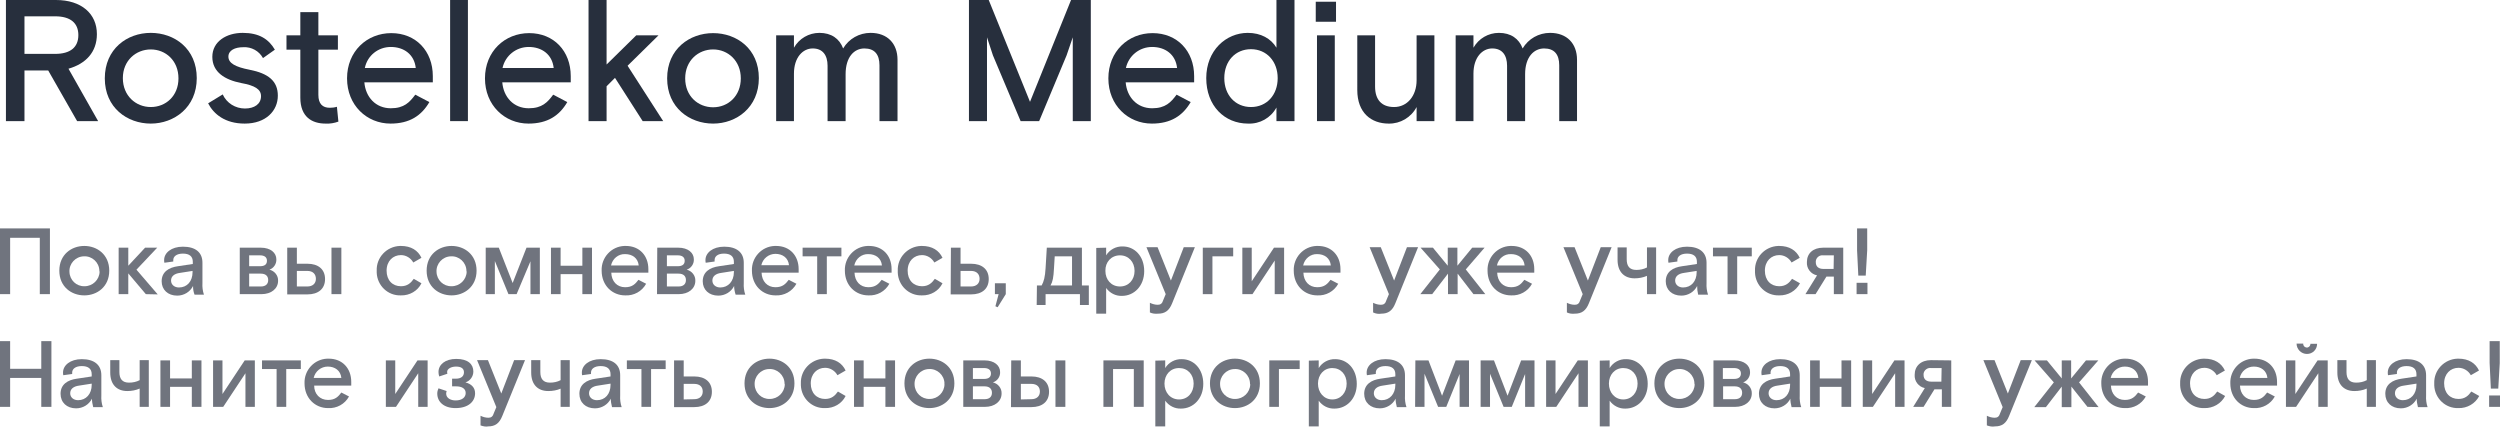 <?xml version="1.0" encoding="UTF-8"?> <!-- Generator: Adobe Illustrator 21.0.2, SVG Export Plug-In . SVG Version: 6.00 Build 0) --> <svg xmlns="http://www.w3.org/2000/svg" xmlns:xlink="http://www.w3.org/1999/xlink" id="Layer_1" x="0px" y="0px" viewBox="0 0 1011.4 172.6" style="enable-background:new 0 0 1011.4 172.6;" xml:space="preserve"> <style type="text/css"> .st0{fill:#272F3D;} .st1{fill:#70747E;} </style> <title>Medium</title> <path class="st0" d="M9.9,28.5V49H2.4V0h20.2C33,0,39.2,5.6,39.2,13.8c0,7.3-4.5,12-11.5,14l12,21.2h-8.5L19.5,28.5H9.9z M22.3,21.8 c6.2,0,9.4-2.7,9.4-7.6s-3.2-7.6-9.4-7.6H9.9v15.2H22.3z"></path> <path class="st0" d="M61,50c-9.5,0-18.6-6.4-18.6-18.3S51.4,13.3,61,13.3s18.6,6.4,18.6,18.3S70.4,50,61,50z M72.2,31.7 C72.2,24.5,67,20,61,20s-11.3,4.5-11.3,11.6S54.9,43.3,61,43.3S72.2,38.8,72.2,31.7L72.2,31.7z"></path> <path class="st0" d="M100.9,28.2c7.7,1.5,11.5,4.6,11.5,10.5c0,6.1-4.8,11.3-13.4,11.3c-8,0-12.6-3.9-14.8-8.2l5.9-3.6 c1.6,3.5,5.1,5.7,9,5.7c3.8,0,6.5-1.8,6.5-5c0-2.8-2.5-4.3-8-5.3C91,32.3,85.9,29.2,85.9,23s5.7-9.7,12.3-9.7s10.5,2.5,13,6.8 l-4.8,3.4c-1.6-2.9-4.7-4.6-8-4.4c-3.4,0-6,1.3-6,3.8C92.4,25.6,95.3,27.1,100.9,28.2z"></path> <path class="st0" d="M121.5,14.3V4.9h7.3v9.4h7.9v5.8h-7.9v18.3c0,3.6,1.7,5.2,4.6,5.2c1,0,1.9-0.1,2.9-0.4l0.6,6 c-1.7,0.6-3.4,0.9-5.2,0.8c-5.5,0-10.2-2.7-10.2-10.5V20.1h-5.6v-5.8H121.5z"></path> <path class="st0" d="M158.1,43.8c5.4,0,7.6-2.4,9.9-5.5l5.7,3c-3.2,5.5-8,8.7-15.7,8.7c-9.6,0-17.6-7.4-17.6-18.3s8-18.3,17.9-18.3 s16.8,7.2,16.8,17.4v2.5h-27.7C147.9,39.3,152,43.8,158.1,43.8z M147.6,27.5h20.6c-0.6-5.5-4.8-8.5-10.1-8.5 C153,19,148.6,22.5,147.6,27.5z"></path> <path class="st0" d="M189.3,0v49h-7.2V0H189.3z"></path> <path class="st0" d="M213.9,43.8c5.4,0,7.6-2.4,9.9-5.5l5.7,3c-3.2,5.5-8,8.7-15.7,8.7c-9.6,0-17.6-7.4-17.6-18.3s8-18.3,17.9-18.3 s16.8,7.2,16.8,17.4v2.5h-27.7C203.7,39.3,207.8,43.8,213.9,43.8z M203.3,27.5H224c-0.6-5.5-4.8-8.5-10.1-8.5 C208.8,19,204.4,22.5,203.3,27.5z"></path> <path class="st0" d="M238.1,0h7.3v26.1l12-11.8h9l-12.5,12.3L268.3,49H260l-11.2-17.5l-3.4,3.4V49h-7.3L238.1,0z"></path> <path class="st0" d="M288.5,50c-9.5,0-18.6-6.4-18.6-18.3s9.1-18.3,18.6-18.3S307,19.7,307,31.6S297.9,50,288.5,50z M299.7,31.7 c0-7.1-5.2-11.7-11.2-11.7s-11.3,4.5-11.3,11.7s5.2,11.7,11.3,11.7S299.7,38.8,299.7,31.7L299.7,31.7z"></path> <path class="st0" d="M355.8,49V26.4c0-4.4-2-6.8-6.1-6.8s-7.6,3.4-7.6,10.4v19h-7.3V26.6c0-4.3-2-7-6-7s-7.6,3.6-7.6,10.2V49H314 V14.3h7.2v5c2.1-3.7,6-6,10.3-6c4.8,0,8.1,2.3,9.6,6.3c2.3-3.9,6.5-6.3,11.1-6.3c6.8,0,10.9,4.3,10.9,10.9V49H355.8z"></path> <path class="st0" d="M400,0l16.7,41.2L433.3,0h8v49h-7.3V15.1l-2.5,7.3L420.4,49h-7.5l-11.2-26.6l-2.4-7.3V49H392V0H400z"></path> <path class="st0" d="M466.1,43.8c5.4,0,7.6-2.4,9.9-5.5l5.7,3c-3.2,5.5-8,8.7-15.7,8.7c-9.6,0-17.6-7.4-17.6-18.3s8-18.3,17.9-18.3 s16.8,7.2,16.8,17.4v2.5h-27.7C455.9,39.3,460,43.8,466.1,43.8z M455.5,27.5h20.7c-0.6-5.5-4.8-8.5-10.1-8.5 C461,19,456.6,22.5,455.5,27.5z"></path> <path class="st0" d="M516.4,49v-5.5c-2.3,4.2-6.7,6.7-11.5,6.5c-9.5,0-16.9-7.2-16.9-18.4s8-18.3,16.8-18.3c5.3,0,9.4,2.3,11.6,6V0 h7.3v49H516.4z M516.9,31.6c0-6.8-4.5-11.7-10.8-11.7s-10.8,4.8-10.8,11.7s4.5,11.7,10.8,11.7C512.5,43.3,516.9,38.4,516.9,31.6z"></path> <path class="st0" d="M532.3,0.7h8.2v8.1h-8.2V0.7z M540,14.3V49h-7.2V14.3H540z"></path> <path class="st0" d="M556.3,14.3V35c0,5.4,2.7,8.3,7.7,8.3c5.3,0,9.1-4.5,9.1-10.8V14.3h7.2V49h-7.2v-5.7c-2.2,4.2-6.6,6.8-11.3,6.7 c-7,0-12.7-4.3-12.7-13.6V14.3H556.3z"></path> <path class="st0" d="M630.8,49V26.4c0-4.4-2-6.8-6.1-6.8S617,23,617,30v19h-7.3V26.6c0-4.3-2-7-6-7s-7.6,3.6-7.6,10.2V49h-7.2V14.3 h7.2v5c2.1-3.7,6-6,10.3-6c4.8,0,8.1,2.3,9.6,6.3c2.3-3.9,6.5-6.3,11.1-6.3c6.8,0,10.9,4.3,10.9,10.9V49H630.8z"></path> <path class="st1" d="M0,92.4h20.2V119h-4.1V96.2h-12V119H0V92.4z"></path> <path class="st1" d="M34.1,119.5c-5.2,0-10.1-3.5-10.1-10s4.9-10,10.1-10s10.1,3.5,10.1,10S39.3,119.5,34.1,119.5z M40.2,109.5 c-0.1-3.4-3-6-6.3-5.8c-3.4,0.1-6,3-5.8,6.3c0.1,3.3,2.8,5.9,6.1,5.8c3.3,0,6-2.6,6.1-5.9C40.2,109.8,40.2,109.7,40.2,109.5 L40.2,109.5z"></path> <path class="st1" d="M59,119l-7.1-8.4v8.4H48v-18.8h3.9v7.3l6.8-7.3h4.9l-8.4,8.9l8.6,10L59,119z"></path> <path class="st1" d="M78.1,115.7c-1.2,2.4-3.7,3.9-6.4,3.9c-3.8,0-6.3-2.4-6.3-5.8c0-3.8,2.9-5.6,6.6-6.1l6-0.9v-0.9 c0-2.2-1.4-3.3-4-3.3s-3.9,1.2-3.9,2.6c0,0.2,0,0.4,0,0.6l-3.6,0.5c-0.1-0.4-0.1-0.8-0.1-1.1c0-2.9,2.9-5.4,7.6-5.4 c5.1,0,7.9,2.3,7.9,6.5v8.2c-0.1,1.6,0.1,3.2,0.6,4.7h-3.8C78.2,117.9,78.1,116.8,78.1,115.7z M77.9,110.1v-0.5l-5.1,0.8 c-2.3,0.3-3.6,1.4-3.6,3.1s1.4,2.8,3.2,2.8C75.7,116.3,77.9,113.8,77.9,110.1z"></path> <path class="st1" d="M96.9,100.2h8.6c4,0,6.3,2.1,6.3,4.7c0.1,1.9-1.1,3.6-2.8,4.2c2.1,0.5,3.6,2.4,3.5,4.5c0,3.2-2.8,5.4-6.7,5.4 h-8.8V100.2z M105.2,107.7c1.8,0,2.8-0.7,2.8-2.2s-1.1-2.2-2.8-2.2h-4.4v4.4L105.2,107.7z M105.5,115.9c2,0,3-1,3-2.6s-1-2.6-3-2.6 h-4.7v5.2L105.5,115.9z"></path> <path class="st1" d="M116.2,100.2h3.9v6.5h4.3c4.3,0,7.1,2.2,7.1,6.2s-2.8,6.2-7.1,6.2h-8.2V100.2z M124.3,115.9 c2.3,0,3.5-1.3,3.5-3.1s-1.1-3.2-3.5-3.2h-4.2v6.3L124.3,115.9z M138.1,100.2V119h-4v-18.8H138.1z"></path> <path class="st1" d="M162.2,119.5c-5.3,0.2-9.6-4-9.8-9.2c0-0.3,0-0.5,0-0.8c-0.2-5.3,4-9.8,9.4-10c0.1,0,0.3,0,0.4,0 c4.1,0,6.9,1.8,8.3,4.8l-3.3,1.9c-1-1.8-2.9-3-5-3c-3.2,0-5.8,2.4-5.8,6.3s2.4,6.3,5.8,6.3c2.6,0,4-1.3,5.2-3l3.1,1.8 C169,117.7,165.7,119.6,162.2,119.5z"></path> <path class="st1" d="M182.7,119.5c-5.2,0-10.1-3.5-10.1-10s4.9-10,10.1-10s10.1,3.5,10.1,10S187.8,119.5,182.7,119.5z M188.7,109.5 c-0.1-3.4-3-6-6.3-5.8c-3.4,0.1-6,3-5.8,6.3c0.1,3.3,2.8,5.9,6.1,5.8c3.3,0,6-2.6,6.1-5.9C188.7,109.8,188.7,109.7,188.7,109.5 L188.7,109.5z"></path> <path class="st1" d="M196.5,100.2h5.3l5.6,14.3l5.6-14.3h5.4V119h-3.8v-13.3L209,119h-3.3l-5.5-13.4V119h-3.7V100.2z"></path> <path class="st1" d="M222.9,100.2h3.9v7.3h8.8v-7.3h3.9V119h-3.9v-8.1h-8.8v8.1h-3.9V100.2z"></path> <path class="st1" d="M252.9,116.2c2.9,0,4.1-1.3,5.4-3l3.1,1.6c-1.7,3.1-5,4.9-8.5,4.7c-5.2,0-9.5-4-9.5-10c-0.2-5.3,3.9-9.8,9.2-10 c0.2,0,0.4,0,0.6,0c5.5,0,9.1,3.9,9.1,9.4v1.4h-15C247.4,113.8,249.6,116.2,252.9,116.2z M247.2,107.4h11.2c-0.3-3-2.6-4.6-5.5-4.6 C250.2,102.7,247.8,104.6,247.2,107.4L247.2,107.4z"></path> <path class="st1" d="M265.9,100.2h8.5c4,0,6.3,2.1,6.3,4.7c0.1,1.9-1.1,3.6-2.9,4.2c2.1,0.5,3.6,2.4,3.5,4.5c0,3.2-2.8,5.4-6.7,5.4 h-8.8L265.9,100.2z M274.2,107.7c1.8,0,2.8-0.7,2.8-2.2s-1.1-2.2-2.8-2.2h-4.4v4.4L274.2,107.7z M274.5,115.9c2,0,3-1,3-2.6 s-1-2.6-3-2.6h-4.7v5.2L274.5,115.9z"></path> <path class="st1" d="M297,115.7c-1.2,2.4-3.7,3.9-6.4,3.9c-3.8,0-6.3-2.4-6.3-5.8c0-3.8,2.9-5.6,6.6-6.1l6-0.9v-0.9 c0-2.2-1.4-3.3-4-3.3s-3.8,1.2-3.8,2.6c0,0.2,0,0.4,0,0.6l-3.6,0.5c-0.1-0.4-0.1-0.8-0.1-1.1c0-2.9,2.9-5.4,7.6-5.4 c5,0,7.9,2.3,7.9,6.5v8.2c-0.1,1.6,0.1,3.2,0.6,4.7h-3.9C297.2,117.9,297,116.8,297,115.7z M296.9,110.1v-0.5l-5.1,0.8 c-2.3,0.3-3.6,1.4-3.6,3.1s1.4,2.8,3.2,2.8C294.6,116.3,296.9,113.8,296.9,110.1L296.9,110.1z"></path> <path class="st1" d="M313.7,116.2c2.9,0,4.1-1.3,5.4-3l3.1,1.6c-1.7,3.1-5,4.9-8.5,4.7c-5.2,0-9.5-4-9.5-10c-0.2-5.3,3.9-9.8,9.2-10 c0.2,0,0.4,0,0.6,0c5.5,0,9.1,3.9,9.1,9.4v1.4h-15C308.2,113.8,310.4,116.2,313.7,116.2z M308,107.3h11.2c-0.3-3-2.6-4.6-5.5-4.6 C311,102.7,308.6,104.6,308,107.3z"></path> <path class="st1" d="M330.6,103.7h-5.9v-3.5h15.7v3.5h-5.9V119h-3.9V103.7z"></path> <path class="st1" d="M351.3,116.2c2.9,0,4.1-1.3,5.4-3l3.1,1.6c-1.7,3.1-5,4.9-8.5,4.7c-5.2,0-9.5-4-9.5-10c-0.2-5.3,3.9-9.8,9.2-10 c0.2,0,0.4,0,0.6,0c5.5,0,9.1,3.9,9.1,9.4v1.4h-15C345.8,113.8,348,116.2,351.3,116.2z M345.6,107.4h11.2c-0.3-3-2.6-4.6-5.5-4.6 C348.6,102.7,346.2,104.6,345.6,107.4L345.6,107.4z"></path> <path class="st1" d="M373,119.5c-5.3,0.2-9.6-4-9.8-9.2c0-0.3,0-0.5,0-0.8c-0.2-5.3,4-9.8,9.4-10c0.1,0,0.3,0,0.4,0 c4.1,0,6.9,1.8,8.3,4.8l-3.3,1.9c-1-1.8-2.9-3-5-3c-3.2,0-5.8,2.4-5.8,6.3s2.4,6.3,5.8,6.3c2.6,0,4-1.3,5.2-3l3.1,1.8 C379.8,117.7,376.5,119.6,373,119.5z"></path> <path class="st1" d="M384.7,100.2h3.9v6.5h4.3c4.3,0,7.1,2.2,7.1,6.2s-2.8,6.2-7.1,6.2h-8.3L384.7,100.2z M392.8,115.9 c2.3,0,3.5-1.3,3.5-3.1s-1.1-3.2-3.5-3.2h-4.2v6.3L392.8,115.9z"></path> <path class="st1" d="M402.7,123.9l1.3-4.9h-1.5v-4.4h4.4v4.4l-3.3,5.3L402.7,123.9z"></path> <path class="st1" d="M419.5,115.5h1.9c0.9-1.6,1.4-3.5,1.6-7l0.5-8.3h14.2v15.3h2.8v7.9h-3.6V119H423v4.4h-3.6L419.5,115.5z M433.7,115.5v-11.8h-7l-0.3,4.9c-0.2,3.7-0.5,5.3-1.4,6.9H433.7z"></path> <path class="st1" d="M447.5,100.2v3.1c1.4-2.3,4-3.7,6.7-3.6c4.8,0,8.7,3.9,8.7,10c0,5.9-4,10-9,10c-2.5,0.1-4.9-1.1-6.4-3.2v10.4 h-4v-26.6L447.5,100.2z M447.2,109.6c0,3.6,2.4,6.3,5.9,6.3s5.9-2.7,5.9-6.3s-2.4-6.3-5.9-6.3S447.1,106,447.2,109.6L447.2,109.6z"></path> <path class="st1" d="M465.2,126.4v-3.9c1,0.5,2.1,0.8,3.2,0.8c1.1,0,1.8-0.5,2.2-1.9l1-2.4l-7.8-19h4.5l5.4,13.5l5.2-13.5h4.5 l-9.2,22.7c-1.2,3-2.9,4.2-5.7,4.2C467.4,127,466.2,126.9,465.2,126.4z"></path> <path class="st1" d="M486.6,100.2h12.3v3.5h-8.4V119h-3.9L486.6,100.2z"></path> <path class="st1" d="M502.6,100.2h3.8v13.6l9-13.6h4.1V119h-3.8v-13.6l-9,13.6h-4.1V100.2z"></path> <path class="st1" d="M532.9,116.2c2.9,0,4.1-1.3,5.4-3l3.1,1.6c-1.7,3.1-5,4.9-8.5,4.7c-5.2,0-9.5-4-9.5-10c-0.2-5.3,3.9-9.8,9.2-10 c0.2,0,0.4,0,0.6,0c5.5,0,9.1,3.9,9.1,9.4v1.4h-15C527.4,113.8,529.6,116.2,532.9,116.2z M527.2,107.4h11.2c-0.3-3-2.6-4.6-5.5-4.6 C530.2,102.7,527.8,104.6,527.2,107.4L527.2,107.4z"></path> <path class="st1" d="M555.5,126.4v-3.9c1,0.5,2.1,0.8,3.2,0.8c1.1,0,1.8-0.5,2.2-1.9l1-2.4l-7.8-19h4.5l5.4,13.5l5.2-13.5h4.5 l-9.2,22.7c-1.2,3-2.9,4.2-5.7,4.2C557.7,127.1,556.5,126.9,555.5,126.4z"></path> <path class="st1" d="M596.1,119l-6.4-8.3v8.3h-3.9v-8.3l-6.4,8.3h-4.8l7.9-10l-7.8-8.8h5l6,7.3v-7.3h3.9v7.3l6-7.3h5L593,109l7.9,10 H596.1z"></path> <path class="st1" d="M611.3,116.2c2.9,0,4.1-1.3,5.4-3l3.1,1.6c-1.7,3.1-5,4.9-8.5,4.7c-5.2,0-9.5-4-9.5-10c-0.2-5.3,3.9-9.8,9.2-10 c0.2,0,0.4,0,0.6,0c5.5,0,9.1,3.9,9.1,9.4v1.4h-15C605.8,113.8,608,116.2,611.3,116.2z M605.6,107.4h11.2c-0.3-3-2.6-4.6-5.5-4.6 C608.5,102.7,606.2,104.6,605.6,107.4L605.6,107.4z"></path> <path class="st1" d="M633.9,126.4v-3.9c1,0.5,2.1,0.8,3.2,0.8c1.1,0,1.8-0.5,2.2-1.9l1-2.4l-7.8-19h4.5l5.4,13.5l5.2-13.5h4.4 l-9.2,22.7c-1.2,3-2.9,4.2-5.7,4.2C636,127,634.9,126.9,633.9,126.4z"></path> <path class="st1" d="M666.3,111.6c-1.6,0.7-3.3,1-5,1c-4.1,0-6.9-2.5-6.9-7.5v-5h3.7v4.8c0,2.8,1.2,4.3,3.9,4.3c1.5,0,3-0.3,4.3-1 v-8.1h3.7V119h-3.7L666.3,111.6z"></path> <path class="st1" d="M686.6,115.7c-1.2,2.4-3.7,3.9-6.4,3.9c-3.8,0-6.3-2.4-6.3-5.8c0-3.8,2.9-5.6,6.6-6.1l6-0.9v-0.9 c0-2.2-1.4-3.3-4-3.3s-3.9,1.2-3.9,2.6c0,0.2,0,0.4,0,0.6l-3.6,0.5c-0.1-0.4-0.1-0.8-0.1-1.1c0-2.9,2.9-5.4,7.6-5.4 c5,0,7.9,2.3,7.9,6.5v8.2c-0.1,1.6,0.1,3.2,0.6,4.7H687C686.7,117.9,686.6,116.8,686.6,115.7z M686.4,110.1v-0.5l-5.1,0.8 c-2.3,0.3-3.6,1.4-3.6,3.1s1.4,2.8,3.2,2.8C684.2,116.3,686.4,113.8,686.4,110.1L686.4,110.1z"></path> <path class="st1" d="M698.9,103.7H693v-3.5h15.7v3.5h-5.9V119h-3.9V103.7z"></path> <path class="st1" d="M719.8,119.5c-5.3,0.2-9.6-4-9.8-9.2c0-0.3,0-0.5,0-0.8c-0.2-5.3,4-9.8,9.4-10c0.1,0,0.3,0,0.4,0 c4.1,0,6.9,1.8,8.3,4.8l-3.3,1.9c-1-1.8-2.9-3-5-3c-3.2,0-5.8,2.4-5.8,6.3s2.4,6.3,5.8,6.3c2.6,0,4-1.3,5.2-3l3.2,1.8 C726.6,117.7,723.3,119.6,719.8,119.5z"></path> <path class="st1" d="M745.7,100.2V119h-3.8v-7.1h-3l-4.4,7.1h-4.1l4.7-7.6c-2.5-0.5-4.3-2.8-4.1-5.4c0-3.5,2.5-5.8,6.6-5.8H745.7z M741.9,103.3h-4.3c-1.4-0.2-2.8,0.8-3,2.3c0,0.2,0,0.3,0,0.5c0,1.8,1.2,2.7,3.1,2.7h4.1L741.9,103.3z"></path> <path class="st1" d="M751.1,114.4h4.4v4.6h-4.4V114.4z M751.3,101.3v-8.9h4.1v8.8l-0.6,10.3h-3L751.3,101.3z"></path> <path class="st1" d="M4.1,138v11.2h12.6V138h4.1v26.6h-4.1v-11.7H4.1v11.7H0V138H4.1z"></path> <path class="st1" d="M37.2,161.3c-1.2,2.4-3.7,3.9-6.4,3.9c-3.8,0-6.3-2.4-6.3-5.9c0-3.8,2.9-5.6,6.6-6.1l6-0.9v-0.9 c0-2.2-1.4-3.3-4-3.3s-3.9,1.2-3.9,2.6c0,0.2,0,0.4,0,0.6l-3.6,0.5c-0.1-0.4-0.1-0.8-0.1-1.1c0-2.9,2.9-5.4,7.6-5.4 c5,0,7.9,2.3,7.9,6.5v8.2c-0.1,1.6,0.1,3.2,0.6,4.7h-3.9C37.4,163.5,37.2,162.4,37.2,161.3z M37.1,155.7v-0.5L32,156 c-2.3,0.3-3.6,1.4-3.6,3.1s1.4,2.8,3.2,2.8C34.8,161.9,37.1,159.4,37.1,155.7L37.1,155.7z"></path> <path class="st1" d="M56.5,157.2c-1.6,0.7-3.3,1-5,1c-4.1,0-6.9-2.5-6.9-7.5v-5h3.7v4.8c0,2.8,1.2,4.3,3.9,4.3c1.5,0,3-0.3,4.3-1 v-8.1h3.7v18.9h-3.7V157.2z"></path> <path class="st1" d="M64.9,145.8h3.9v7.3h8.8v-7.3h3.9v18.8h-3.9v-8.1h-8.8v8.1h-3.9V145.8z"></path> <path class="st1" d="M86.2,145.8h3.8v13.6l9-13.6h4.1v18.8h-3.8V151l-9,13.6h-4.1V145.8z"></path> <path class="st1" d="M111.9,149.3H106v-3.5h15.7v3.5h-5.9v15.3h-3.9L111.9,149.3z"></path> <path class="st1" d="M132.7,161.8c2.9,0,4.1-1.3,5.4-3l3.1,1.6c-1.7,3.1-5,4.9-8.5,4.7c-5.2,0-9.5-4-9.5-10c-0.2-5.3,3.9-9.8,9.2-10 c0.2,0,0.4,0,0.6,0c5.5,0,9.1,3.9,9.1,9.4v1.5h-15C127.1,159.4,129.4,161.8,132.7,161.8z M126.9,152.9h11.2c-0.3-3-2.6-4.6-5.5-4.6 C129.9,148.3,127.5,150.2,126.9,152.9z"></path> <path class="st1" d="M156.1,145.8h3.8v13.6l9-13.6h4.1v18.8h-3.8V151l-9,13.6h-4.1L156.1,145.8z"></path> <path class="st1" d="M192.2,159.1c0,3.4-2.8,6-7.9,6c-4.7,0-7.4-2.5-7.4-5.9c0-0.7,0.2-1.5,0.5-2.1l3.3,1.1c-0.1,0.3-0.2,0.7-0.2,1 c0,1.9,1.9,2.8,3.8,2.8c2.7,0,4.1-1.3,4.1-3s-1.4-2.7-3.9-2.7h-1.6v-3.1h1.5c2.3,0,3.3-1.1,3.3-2.6s-1.1-2.3-3.2-2.3s-3.6,1-3.6,2.1 c0,0.3,0,0.5,0.1,0.8l-3.3,1.1c-0.2-0.6-0.3-1.2-0.3-1.8c0-3,2.7-5.3,7.2-5.3c4.8,0,6.9,2.2,6.9,5.1c0,2-1.3,3.8-3.2,4.4 C190.6,155.3,192.2,156.7,192.2,159.1z"></path> <path class="st1" d="M194.4,172.1v-3.9c1,0.5,2.1,0.8,3.2,0.8c1.1,0,1.8-0.5,2.2-1.9l1-2.4l-7.8-19h4.4l5.4,13.5l5.2-13.5h4.4 l-9.2,22.6c-1.2,3-2.9,4.2-5.7,4.2C196.7,172.7,195.5,172.5,194.4,172.1z"></path> <path class="st1" d="M226.9,157.2c-1.6,0.7-3.3,1-5.1,1c-4.1,0-6.9-2.5-6.9-7.5v-5h3.7v4.8c0,2.8,1.2,4.3,3.9,4.3c1.5,0,3-0.3,4.3-1 v-8.1h3.7v18.9h-3.7V157.2z"></path> <path class="st1" d="M247.1,161.3c-1.2,2.4-3.7,3.9-6.4,3.9c-3.8,0-6.3-2.4-6.3-5.9c0-3.8,2.9-5.6,6.6-6.1l6-0.9v-0.9 c0-2.2-1.4-3.3-4-3.3s-3.9,1.2-3.9,2.6c0,0.2,0,0.4,0,0.6l-3.6,0.5c-0.1-0.4-0.1-0.8-0.1-1.1c0-2.9,2.9-5.4,7.6-5.4 c5.1,0,7.9,2.3,7.9,6.5v8.2c-0.1,1.6,0.1,3.2,0.6,4.7h-3.9C247.3,163.5,247.1,162.4,247.1,161.3z M247,155.7v-0.5l-5.1,0.8 c-2.3,0.3-3.6,1.4-3.6,3.1s1.4,2.8,3.2,2.8C244.8,161.9,247,159.4,247,155.7L247,155.7z"></path> <path class="st1" d="M259.5,149.3h-5.9v-3.5h15.7v3.5h-5.9v15.3h-3.9V149.3z"></path> <path class="st1" d="M272.7,145.8h3.9v6.5h4.3c4.3,0,7.1,2.2,7.1,6.2s-2.8,6.2-7.1,6.2h-8.2V145.8z M280.8,161.5 c2.3,0,3.5-1.3,3.5-3.1s-1.1-3.1-3.5-3.1h-4.2v6.3L280.8,161.5z"></path> <path class="st1" d="M311.3,165.1c-5.2,0-10.1-3.5-10.1-10s4.9-10,10.1-10s10.1,3.5,10.1,10S316.4,165.1,311.3,165.1z M317.4,155.1 c-0.1-3.4-3-6-6.3-5.8c-3.4,0.1-6,3-5.8,6.3c0.1,3.3,2.8,5.9,6.1,5.8c3.3,0,6-2.6,6.1-5.9C317.4,155.4,317.4,155.3,317.4,155.1 L317.4,155.1z"></path> <path class="st1" d="M333.8,165.1c-5.3,0.2-9.6-4-9.8-9.2c0-0.3,0-0.5,0-0.8c-0.2-5.3,4-9.8,9.4-10c0.1,0,0.3,0,0.4,0 c4.1,0,6.9,1.8,8.3,4.8l-3.3,1.9c-1-1.8-2.9-3-5-3c-3.2,0-5.8,2.4-5.8,6.3s2.4,6.3,5.8,6.3c2.6,0,4-1.3,5.2-3l3.1,1.8 C340.6,163.3,337.3,165.2,333.8,165.1z"></path> <path class="st1" d="M345.5,145.8h3.9v7.3h8.8v-7.3h3.9v18.8h-3.9v-8.1h-8.8v8.1h-3.9V145.8z"></path> <path class="st1" d="M376,165.1c-5.2,0-10.1-3.5-10.1-10s4.9-10,10.1-10s10.1,3.5,10.1,10S381.1,165.1,376,165.1z M382.1,155.1 c-0.1-3.4-3-6-6.3-5.8c-3.4,0.1-6,3-5.8,6.3c0.1,3.3,2.8,5.9,6.1,5.8c3.3,0,6-2.7,6-6C382,155.4,382,155.3,382.1,155.1L382.1,155.1z "></path> <path class="st1" d="M389.8,145.8h8.5c4,0,6.3,2.1,6.3,4.7c0.1,1.9-1.1,3.6-2.9,4.2c2.1,0.5,3.6,2.4,3.5,4.5c0,3.2-2.8,5.4-6.7,5.4 h-8.8V145.8z M398.1,153.3c1.8,0,2.8-0.7,2.8-2.2s-1.1-2.2-2.8-2.2h-4.5v4.4L398.1,153.3z M398.3,161.5c2,0,3-1,3-2.6s-1-2.6-3-2.6 h-4.7v5.2L398.3,161.5z"></path> <path class="st1" d="M409.1,145.8h3.9v6.5h4.3c4.3,0,7.1,2.2,7.1,6.2s-2.8,6.2-7.1,6.2h-8.3L409.1,145.8z M417.2,161.5 c2.3,0,3.5-1.3,3.5-3.1s-1.1-3.1-3.5-3.1H413v6.3L417.2,161.5z M431,145.8v18.8h-4v-18.8H431z"></path> <path class="st1" d="M446.4,145.8h16.3v18.8h-4v-15.3h-8.4v15.3h-3.9L446.4,145.8z"></path> <path class="st1" d="M471.4,145.8v3.1c1.4-2.3,4-3.7,6.7-3.6c4.8,0,8.7,3.9,8.7,10c0,5.9-4,10-9,10c-2.5,0.1-4.9-1.1-6.4-3.2v10.4 h-4v-26.6L471.4,145.8z M471.1,155.2c0,3.6,2.4,6.4,5.9,6.4s5.9-2.7,5.9-6.4s-2.4-6.3-5.9-6.3S471.1,151.6,471.1,155.2L471.1,155.2z "></path> <path class="st1" d="M499.6,165.1c-5.2,0-10.1-3.5-10.1-10s4.9-10,10.1-10s10.1,3.5,10.1,10S504.8,165.1,499.6,165.1z M505.7,155.1 c-0.1-3.4-3-6-6.3-5.8c-3.4,0.1-6,3-5.8,6.3c0.1,3.3,2.8,5.9,6.1,5.8c3.3,0,6-2.6,6.1-5.9C505.7,155.4,505.7,155.3,505.7,155.1 L505.7,155.1z"></path> <path class="st1" d="M513.5,145.8h12.3v3.5h-8.4v15.3h-3.9L513.5,145.8z"></path> <path class="st1" d="M533.5,145.8v3.1c1.4-2.3,4-3.7,6.7-3.6c4.8,0,8.7,3.9,8.7,10c0,5.9-4,10-9,10c-2.5,0.1-4.9-1.1-6.4-3.2v10.4 h-4v-26.6L533.5,145.8z M533.2,155.2c0,3.6,2.4,6.4,5.8,6.4s5.8-2.7,5.8-6.4s-2.4-6.3-5.8-6.3S533.2,151.6,533.2,155.2L533.2,155.2z "></path> <path class="st1" d="M564.6,161.3c-1.2,2.4-3.7,3.9-6.4,3.9c-3.8,0-6.3-2.4-6.3-5.9c0-3.8,2.9-5.6,6.6-6.1l6-0.9v-0.9 c0-2.2-1.4-3.3-4-3.3s-3.9,1.2-3.9,2.6c0,0.2,0,0.4,0,0.6l-3.6,0.5c-0.1-0.4-0.1-0.8-0.1-1.1c0-2.9,2.9-5.4,7.6-5.4 c5,0,7.9,2.3,7.9,6.5v8.2c-0.1,1.6,0.1,3.2,0.6,4.7h-3.9C564.8,163.5,564.6,162.4,564.6,161.3z M564.5,155.7v-0.5l-5.1,0.8 c-2.3,0.3-3.6,1.4-3.6,3.1s1.4,2.8,3.2,2.8C562.2,161.9,564.5,159.4,564.5,155.7L564.5,155.7z"></path> <path class="st1" d="M572.6,145.8h5.3l5.5,14.3l5.5-14.3h5.4v18.8h-3.8v-13.3l-5.4,13.3h-3.3l-5.5-13.4v13.4h-3.8L572.6,145.8z"></path> <path class="st1" d="M599.1,145.8h5.3l5.5,14.3l5.5-14.3h5.4v18.8H617v-13.3l-5.4,13.3h-3.3l-5.5-13.4v13.4h-3.8V145.8z"></path> <path class="st1" d="M625.5,145.8h3.8v13.6l9-13.6h4.1v18.8h-3.8V151l-9,13.6h-4.1V145.8z"></path> <path class="st1" d="M651.2,145.8v3.1c1.4-2.3,4-3.7,6.7-3.6c4.8,0,8.7,3.9,8.7,10c0,5.9-4,10-9,10c-2.5,0.1-4.9-1.1-6.4-3.2v10.4 h-4v-26.6L651.2,145.8z M650.9,155.2c0,3.6,2.4,6.4,5.8,6.4s5.8-2.7,5.8-6.4s-2.4-6.3-5.8-6.3S650.9,151.6,650.9,155.2z"></path> <path class="st1" d="M679.4,165.1c-5.2,0-10.1-3.5-10.1-10s4.9-10,10.1-10s10.1,3.5,10.1,10S684.5,165.1,679.4,165.1z M685.5,155.1 c-0.1-3.4-3-6-6.3-5.8c-3.4,0.1-6,3-5.8,6.3c0.1,3.3,2.8,5.9,6.1,5.8c3.3,0,6-2.6,6.1-5.9C685.5,155.4,685.5,155.3,685.5,155.1 L685.5,155.1z"></path> <path class="st1" d="M693.2,145.8h8.5c4,0,6.3,2.1,6.3,4.7c0.1,1.9-1.1,3.6-2.8,4.2c2.1,0.5,3.6,2.4,3.5,4.5c0,3.2-2.8,5.4-6.7,5.4 h-8.8L693.2,145.8z M701.5,153.3c1.8,0,2.8-0.7,2.8-2.2s-1.1-2.2-2.8-2.2h-4.5v4.4L701.5,153.3z M701.8,161.5c2,0,3-1,3-2.6 s-1-2.6-3-2.6h-4.7v5.2L701.8,161.5z"></path> <path class="st1" d="M724.3,161.3c-1.2,2.4-3.7,3.9-6.4,3.9c-3.8,0-6.3-2.4-6.3-5.9c0-3.8,2.9-5.6,6.6-6.1l6-0.9v-0.9 c0-2.2-1.4-3.3-4-3.3s-3.9,1.2-3.9,2.6c0,0.2,0,0.4,0,0.6l-3.6,0.5c-0.1-0.4-0.1-0.8-0.1-1.1c0-2.9,2.9-5.4,7.6-5.4 c5,0,7.9,2.3,7.9,6.5v8.2c-0.1,1.6,0.1,3.2,0.6,4.7h-3.9C724.5,163.5,724.3,162.4,724.3,161.3z M724.2,155.7v-0.5l-5.1,0.8 c-2.3,0.3-3.6,1.4-3.6,3.1s1.4,2.8,3.2,2.8C722,161.9,724.2,159.4,724.2,155.7L724.2,155.7z"></path> <path class="st1" d="M732.3,145.8h3.9v7.3h8.8v-7.3h3.9v18.8H745v-8.1h-8.8v8.1h-3.9L732.3,145.8z"></path> <path class="st1" d="M753.6,145.8h3.8v13.6l9-13.6h4.1v18.8h-3.8V151l-9,13.6h-4.1V145.8z"></path> <path class="st1" d="M789.4,145.8v18.8h-3.8v-7.1h-3l-4.4,7.1H774l4.7-7.6c-2.5-0.5-4.3-2.8-4.1-5.4c0-3.5,2.5-5.9,6.6-5.9 L789.4,145.8z M785.5,148.9h-4.3c-1.4-0.2-2.8,0.8-3,2.3c0,0.2,0,0.3,0,0.5c0,1.8,1.2,2.7,3.1,2.7h4.1L785.5,148.9z"></path> <path class="st1" d="M803.8,172.1v-3.9c1,0.5,2.1,0.8,3.2,0.8c1.1,0,1.8-0.5,2.2-1.9l1-2.4l-7.8-19h4.5l5.4,13.5l5.2-13.5h4.5 l-9.2,22.6c-1.2,3-2.9,4.2-5.7,4.2C806,172.7,804.9,172.5,803.8,172.1z"></path> <path class="st1" d="M844.5,164.6l-6.5-8.2v8.3h-3.9v-8.3l-6.4,8.3H823l7.9-10l-7.8-8.9h5l6,7.3v-7.3h3.8v7.3l6-7.3h5l-7.8,8.9 l7.9,10L844.5,164.6z"></path> <path class="st1" d="M859.6,161.8c2.9,0,4.1-1.3,5.4-3l3.1,1.6c-1.7,3.1-5,4.9-8.5,4.7c-5.2,0-9.5-4-9.5-10c-0.2-5.3,3.9-9.8,9.2-10 c0.2,0,0.4,0,0.6,0c5.5,0,9.1,3.9,9.1,9.4v1.5h-15C854.1,159.4,856.3,161.8,859.6,161.8z M853.9,152.9h11.2c-0.3-3-2.6-4.6-5.5-4.6 C856.9,148.3,854.5,150.2,853.9,152.9z"></path> <path class="st1" d="M891.8,165.1c-5.3,0.2-9.6-4-9.8-9.2c0-0.3,0-0.5,0-0.8c-0.2-5.3,4-9.8,9.4-10c0.1,0,0.3,0,0.4,0 c4.1,0,6.9,1.8,8.3,4.8l-3.3,1.9c-1-1.8-2.9-3-5-3c-3.2,0-5.8,2.4-5.8,6.3s2.4,6.3,5.8,6.3c2.6,0,4-1.3,5.2-3l3.2,1.8 C898.6,163.3,895.3,165.2,891.8,165.1z"></path> <path class="st1" d="M911.8,161.8c2.9,0,4.1-1.3,5.4-3l3.1,1.6c-1.7,3.1-5,4.9-8.5,4.7c-5.2,0-9.5-4-9.5-10c-0.2-5.3,3.9-9.8,9.2-10 c0.2,0,0.4,0,0.6,0c5.5,0,9.1,3.9,9.1,9.4v1.5h-15C906.3,159.4,908.5,161.8,911.8,161.8z M906.1,152.9h11.2c-0.3-3-2.6-4.6-5.5-4.6 C909,148.3,906.7,150.2,906.1,152.9L906.1,152.9z"></path> <path class="st1" d="M924.8,145.8h3.8v13.6l9-13.6h4.1v18.8h-3.8V151l-9,13.6h-4.1V145.8z M929.1,139h2.7c-0.1,0.8,0.5,1.5,1.3,1.6 s1.5-0.5,1.6-1.3c0-0.1,0-0.2,0-0.2h2.7c0,2.3-1.8,4.1-4.1,4.1S929.1,141.3,929.1,139L929.1,139z"></path> <path class="st1" d="M957.5,157.2c-1.6,0.7-3.3,1-5,1c-4.1,0-6.9-2.5-6.9-7.5v-5h3.7v4.8c0,2.8,1.2,4.3,3.9,4.3c1.5,0,3-0.3,4.3-1 v-8.1h3.7v18.9h-3.7V157.2z"></path> <path class="st1" d="M977.7,161.3c-1.2,2.4-3.7,3.9-6.4,3.9c-3.8,0-6.3-2.4-6.3-5.9c0-3.8,2.9-5.6,6.6-6.1l6-0.9v-0.9 c0-2.2-1.4-3.3-4-3.3s-3.9,1.2-3.9,2.6c0,0.2,0,0.4,0,0.6l-3.6,0.5c-0.1-0.4-0.1-0.8-0.1-1.1c0-2.9,2.9-5.4,7.6-5.4 c5,0,7.9,2.3,7.9,6.5v8.2c-0.1,1.6,0.1,3.2,0.6,4.7h-3.9C977.9,163.5,977.7,162.4,977.7,161.3z M977.6,155.7v-0.5l-5.1,0.8 c-2.3,0.3-3.6,1.4-3.6,3.1s1.4,2.8,3.2,2.8C975.3,161.9,977.6,159.4,977.6,155.7L977.6,155.7z"></path> <path class="st1" d="M994.6,165.1c-5.3,0.2-9.6-4-9.8-9.2c0-0.3,0-0.5,0-0.8c-0.2-5.3,4-9.8,9.4-10c0.1,0,0.3,0,0.4,0 c4.1,0,6.9,1.8,8.3,4.8l-3.3,1.9c-1-1.8-2.9-3-5-3c-3.2,0-5.8,2.4-5.8,6.3s2.4,6.3,5.8,6.3c2.6,0,4-1.3,5.2-3l3.2,1.8 C1001.4,163.3,998.1,165.2,994.6,165.1z"></path> <path class="st1" d="M1007,160h4.4v4.6h-4.4V160z M1007.2,146.8V138h4.1v8.9l-0.6,10.3h-3L1007.2,146.8z"></path> </svg> 